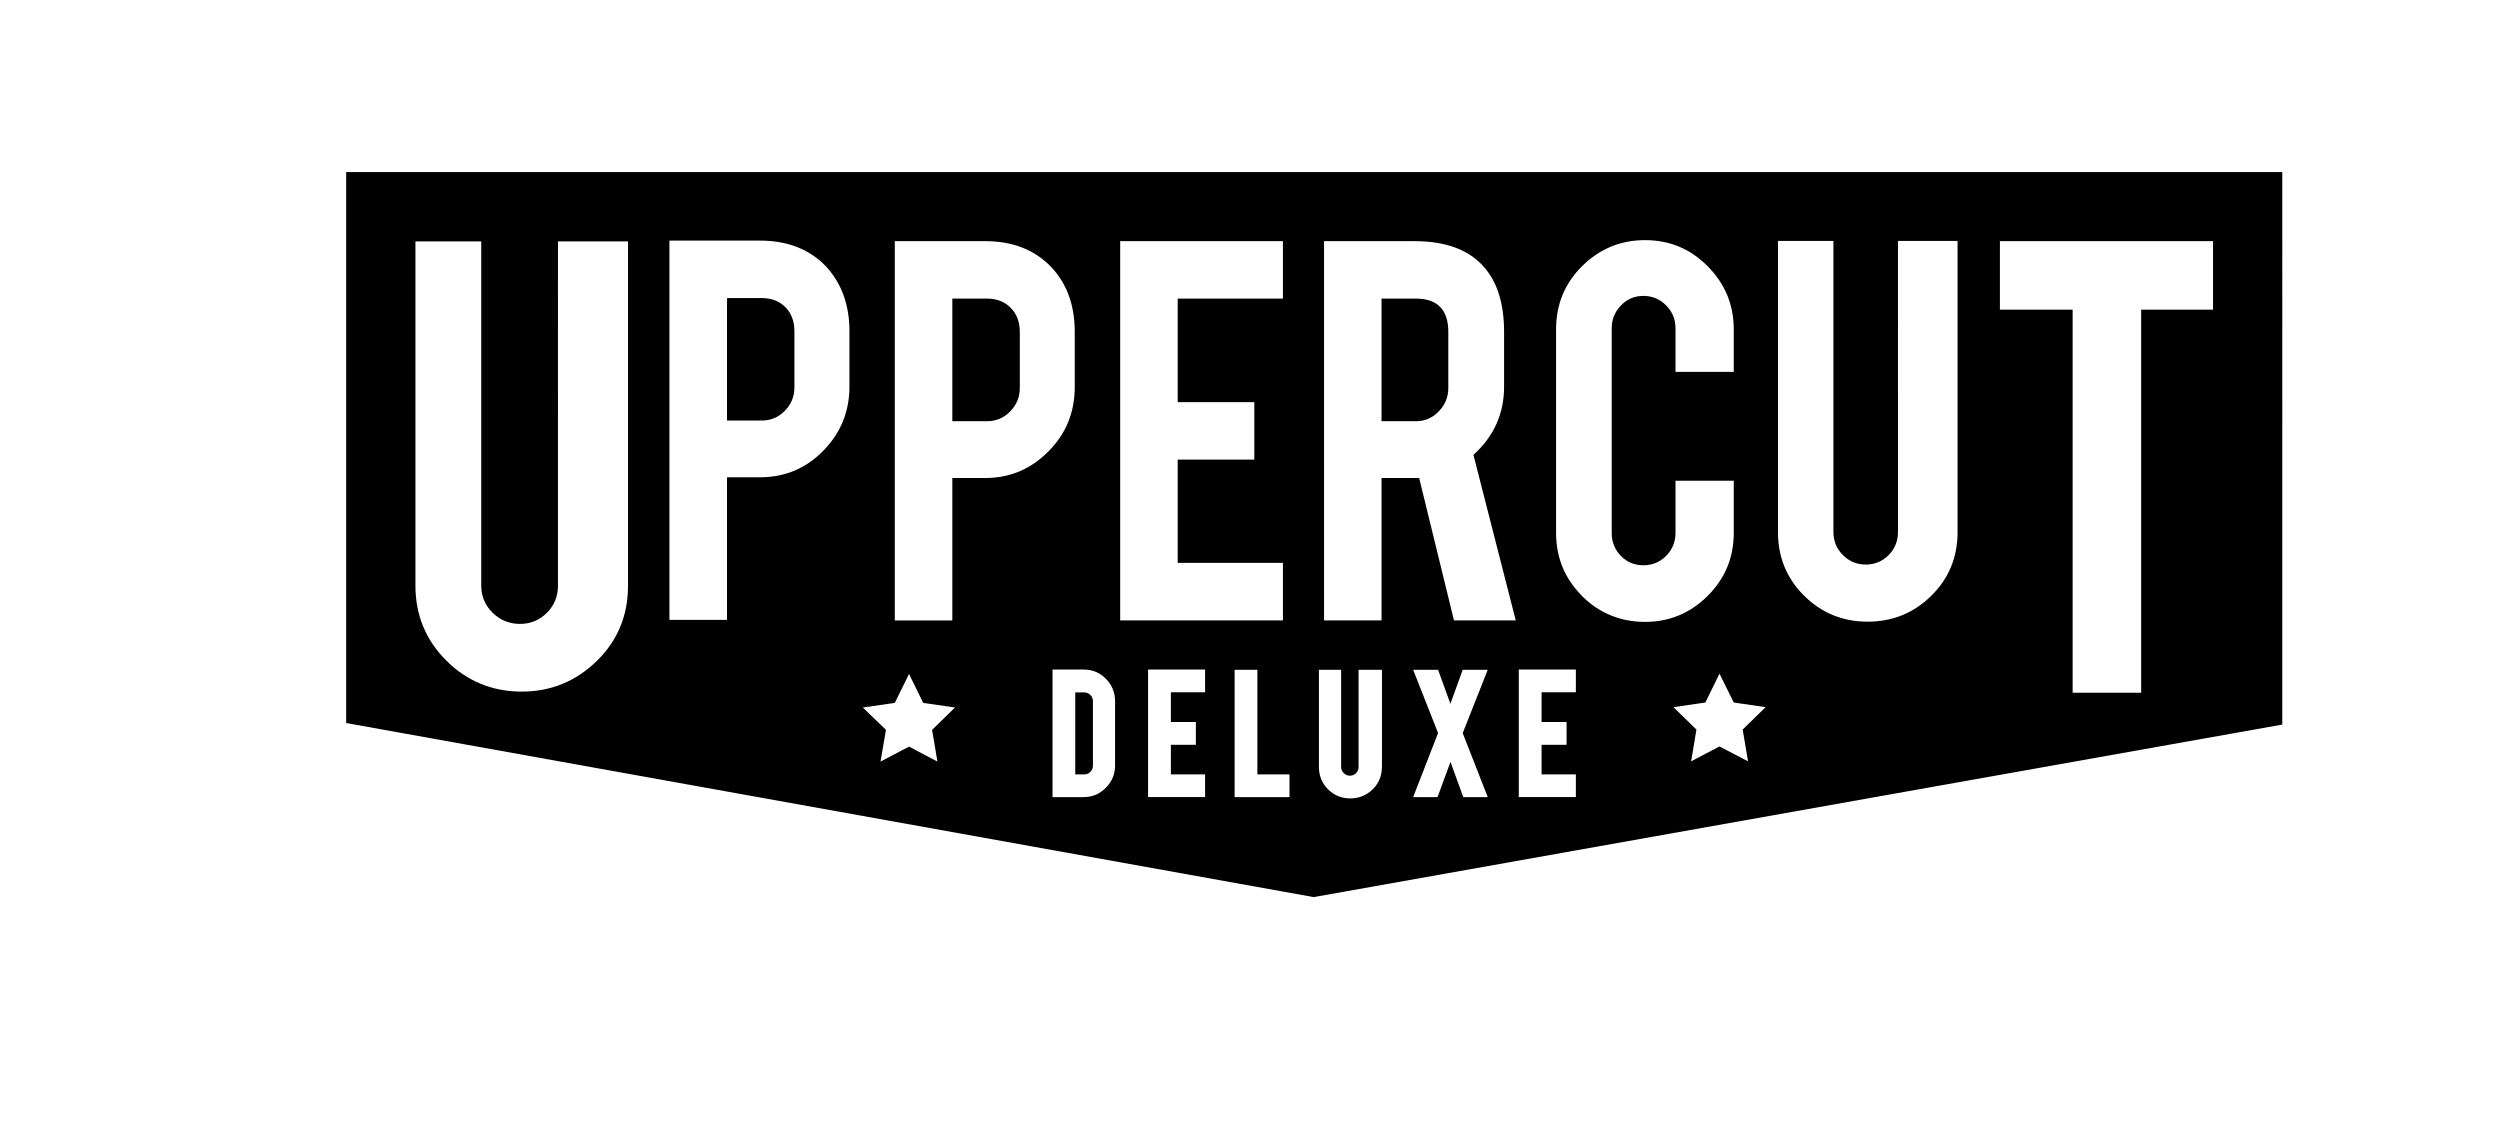 <?xml version="1.0" encoding="UTF-8"?>
<svg id="Layer_1" xmlns="http://www.w3.org/2000/svg" version="1.1" viewBox="0 0 595.28 267.91">
  <!-- Generator: Adobe Illustrator 29.2.1, SVG Export Plug-In . SVG Version: 2.1.0 Build 116)  -->
  <path d="M258.2,164.87h-2.17v19.53h2.17c.58,0,1.03-.22,1.44-.62.4-.41.6-.9.6-1.45v-15.37c0-.59-.21-1.06-.6-1.47-.42-.4-.89-.61-1.44-.61ZM235.01,71.1h-8.25v29.2h8.25c2.17,0,4.03-.79,5.54-2.35,1.5-1.54,2.28-3.39,2.28-5.59v-13.32c0-2.36-.72-4.26-2.15-5.73-1.43-1.46-3.32-2.21-5.67-2.21ZM181.35,70.97h-8.24v29.17h8.24c2.17,0,4.02-.77,5.54-2.33,1.52-1.55,2.27-3.4,2.27-5.58v-13.32c0-2.38-.69-4.28-2.12-5.74-1.44-1.47-3.33-2.2-5.69-2.2ZM82.43,40.97v131.19l230.37,41.45,230.64-41.08V40.97H82.43ZM149.54,139.44c0,7.12-2.48,13.1-7.44,17.95-4.96,4.84-10.92,7.29-17.89,7.29s-13.03-2.49-17.94-7.39c-4.89-4.88-7.35-10.84-7.35-17.85V57.48h15.67v81.96c0,2.53.91,4.7,2.72,6.48,1.79,1.74,3.97,2.64,6.5,2.64s4.66-.9,6.42-2.64c1.76-1.78,2.63-3.95,2.63-6.48V57.48h16.68v81.96ZM202.27,92c0,5.95-2.06,11.06-6.22,15.31-4.15,4.25-9.19,6.34-15.1,6.34h-7.84v33.95h-13.71V57.29h21.53c6.62,0,11.91,2.08,15.85,6.26,3.65,4,5.48,9.12,5.48,15.31v13.14ZM223.22,181.34l-6.77-3.56-6.79,3.56,1.3-7.55-5.51-5.32,7.61-1.1,3.39-6.89,3.38,6.89,7.56,1.1-5.45,5.32,1.27,7.55ZM234.61,113.82h-7.85v33.92h-13.7V57.42h21.52c6.62,0,11.91,2.1,15.85,6.29,3.68,3.98,5.48,9.08,5.48,15.31v13.12c0,5.98-2.05,11.09-6.22,15.29-4.14,4.23-9.19,6.39-15.09,6.39ZM265.51,182.28c0,2.04-.74,3.84-2.19,5.29-1.45,1.49-3.21,2.23-5.27,2.23h-7.43v-30.37h7.43c2.06,0,3.86.73,5.28,2.2,1.44,1.45,2.18,3.24,2.18,5.28v15.37ZM266.73,57.42h38.75v13.68h-25.06v24.65h18.25v13.69h-18.25v24.59h25.06v13.7h-38.75V57.42ZM286.95,164.83h-8.15v7.08h5.95v5.43h-5.95v7.05h8.15v5.4h-13.58v-30.37h13.58v5.4ZM307.04,189.8h-13.06v-30.32h5.42v24.91h7.64v5.41ZM329.04,182.63c0,2.11-.72,3.89-2.2,5.32-1.46,1.44-3.25,2.16-5.32,2.16s-3.84-.72-5.31-2.17c-1.44-1.47-2.16-3.22-2.16-5.31v-23.15h5.29v23.16c0,.58.2,1.05.62,1.44.42.42.89.62,1.46.62s1.05-.2,1.45-.58c.42-.43.62-.9.62-1.47v-23.16h5.57v23.15ZM354.23,189.8h-5.81s-2.36-6.5-3.04-8.38c-.69,1.87-3.09,8.38-3.09,8.38h-5.8s5.8-14.92,5.93-15.26c-.12-.34-5.93-15.06-5.93-15.06h5.93s2.28,6.22,2.94,8.1c.68-1.88,2.93-8.1,2.93-8.1h5.96s-5.81,14.72-5.96,15.08c.14.32,5.96,15.24,5.96,15.24ZM346.21,147.73l-8.29-33.92h-8.96v33.92h-13.69V57.42h21.48c7.58,0,13.13,2.08,16.72,6.29,3.12,3.61,4.67,8.74,4.67,15.27v13.11c0,6.4-2.42,11.81-7.3,16.22l10.08,39.41h-14.71ZM375.23,164.83h-8.16v7.08h5.95v5.43h-5.95v7.05h8.16v5.4h-13.59v-30.37h13.59v5.4ZM376.67,141.85c-4.11-4.11-6.15-9.09-6.15-14.97v-48.45c0-5.91,2.04-10.91,6.18-15.04,4.17-4.13,9.16-6.21,15.01-6.21s10.85,2.09,14.94,6.25c4.11,4.16,6.18,9.17,6.18,15v10.12h-13.87v-10.36c0-2.15-.74-3.95-2.23-5.47-1.5-1.51-3.3-2.26-5.42-2.26s-3.89.75-5.36,2.29c-1.45,1.49-2.18,3.31-2.18,5.45v48.75c0,2.11.73,3.92,2.18,5.42,1.47,1.51,3.29,2.23,5.36,2.23s3.92-.72,5.42-2.24c1.49-1.51,2.23-3.35,2.23-5.48v-12.41h13.87v12.43c0,5.89-2.08,10.88-6.24,15.01-4.15,4.11-9.11,6.17-14.88,6.17s-10.93-2.05-15.04-6.2ZM416.23,181.28l-6.8-3.54-6.75,3.54,1.26-7.56-5.47-5.34,7.6-1.1,3.36-6.87,3.41,6.87,7.57,1.1-5.46,5.34,1.28,7.56ZM466.12,126.72c0,6.01-2.09,11.04-6.29,15.17-4.18,4.11-9.25,6.14-15.14,6.14s-10.98-2.07-15.15-6.23c-4.15-4.13-6.18-9.17-6.18-15.08V57.37h13.2v69.32c0,2.13.76,4,2.27,5.49,1.5,1.5,3.32,2.25,5.44,2.25s3.92-.75,5.43-2.25c1.48-1.49,2.23-3.36,2.23-5.49V57.37h14.19v69.35ZM526.95,73.74h-17.11v91.21h-16.32v-91.21h-17.32v-16.32h50.75v16.32ZM337.11,71.1h-8.15v29.2h8.15c2.16,0,3.99-.79,5.48-2.35,1.5-1.54,2.27-3.39,2.27-5.59v-13.32c0-5.28-2.58-7.94-7.75-7.94Z"/>
</svg>